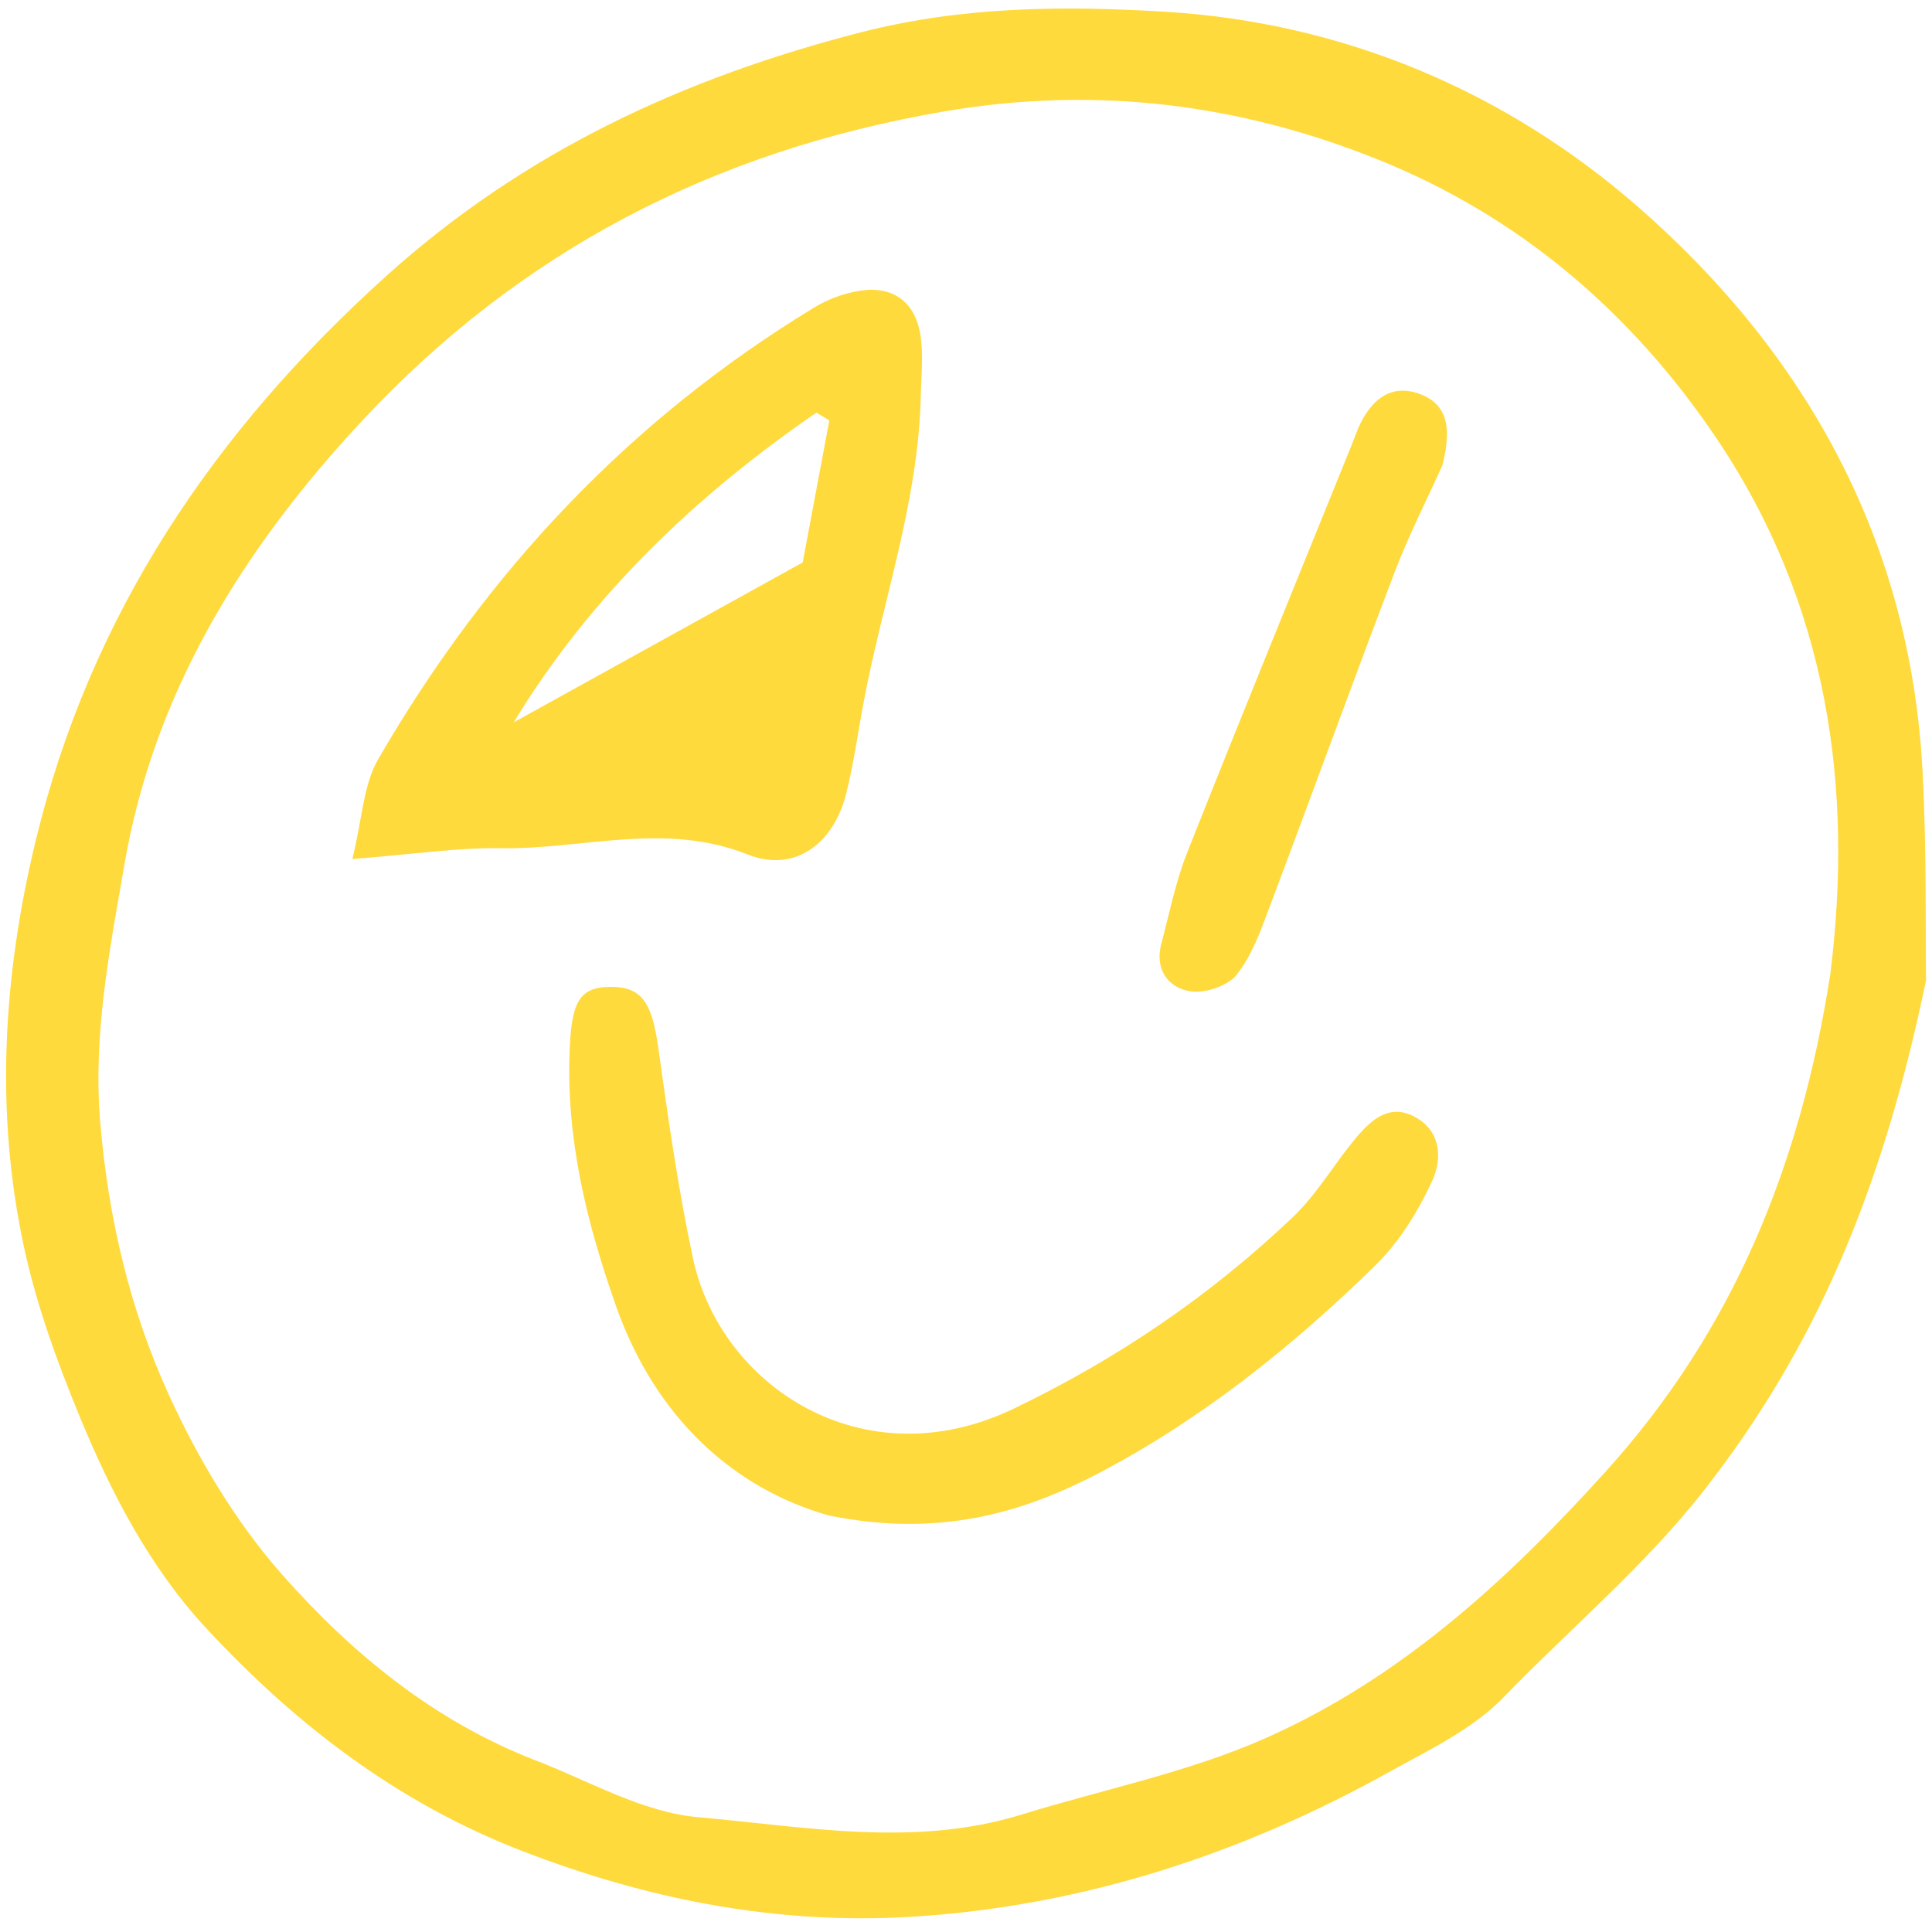 <svg width="117" height="117" viewBox="0 0 117 117" fill="none" xmlns="http://www.w3.org/2000/svg">
<path d="M116.641 59.355C114.009 72.065 109.946 81.598 103.247 90.185C99.595 94.866 95.106 98.597 91.046 102.795C89.177 104.729 86.525 105.98 84.105 107.324C75.163 112.29 65.602 115.417 55.339 116.069C47.124 116.591 39.237 115.047 31.562 112.071C24.022 109.148 17.857 104.392 12.489 98.605C9.057 94.906 6.727 90.397 4.818 85.766C3.45 82.447 2.206 79.019 1.454 75.525C-0.32 67.299 0.197 59.032 2.164 50.902C5.464 37.253 12.92 26.15 23.395 16.711C31.736 9.196 41.37 4.718 52.169 1.949C58.315 0.374 64.5 0.341 70.58 0.712C81.371 1.37 91.195 5.527 99.239 12.562C109.477 21.518 115.69 32.869 116.425 46.663C116.689 51.62 116.599 56.599 116.639 59.353L116.641 59.355ZM110.845 58.964C112.245 47.714 110.74 36.594 103.895 26.464C98.757 18.863 91.99 13.116 83.541 9.699C75.156 6.309 66.415 5.17 57.188 6.747C43.214 9.135 31.515 15.207 21.942 25.469C14.734 33.195 9.321 41.915 7.53 52.375C6.649 57.519 5.611 62.646 6.076 68.046C6.573 73.826 7.871 79.311 10.227 84.472C11.995 88.342 14.269 92.166 17.084 95.352C21.312 100.138 26.299 104.239 32.445 106.61C35.695 107.863 38.92 109.753 42.275 110.048C48.763 110.617 55.359 111.899 61.868 109.888C66.808 108.363 71.968 107.334 76.655 105.254C84.827 101.627 91.297 95.693 97.254 89.098C104.948 80.577 109.041 70.612 110.845 58.962L110.845 58.964Z" fill="#FFDA3D"/>
<path d="M21.34 52.019C21.943 49.571 21.999 47.542 22.897 45.988C29.412 34.721 38.087 25.424 49.341 18.603C50.16 18.106 51.139 17.752 52.087 17.605C54.03 17.303 55.385 18.244 55.723 20.198C55.934 21.412 55.79 22.689 55.763 23.936C55.628 30.391 53.418 36.472 52.259 42.743C51.932 44.521 51.683 46.319 51.242 48.07C50.482 51.097 48.122 52.88 45.286 51.75C40.241 49.741 35.289 51.45 30.311 51.368C27.685 51.325 25.052 51.733 21.34 52.021L21.34 52.019ZM50.223 25.46C49.963 25.303 49.703 25.147 49.441 24.988C42.121 30.023 35.801 36.039 31.106 43.745C36.864 40.559 42.622 37.374 48.611 34.061L50.223 25.458L50.223 25.46Z" fill="#FFDA3D"/>
<path d="M50.166 91.77C44.505 90.159 39.717 85.931 37.305 79.093C35.541 74.089 34.286 69.035 34.494 63.664C34.606 60.78 35.029 59.788 36.914 59.763C38.862 59.737 39.48 60.688 39.869 63.476C40.458 67.721 41.066 71.974 41.957 76.163C43.61 83.946 52.283 89.675 61.372 85.315C67.681 82.288 73.29 78.464 78.287 73.714C79.789 72.287 80.838 70.407 82.196 68.816C83.128 67.724 84.269 66.76 85.845 67.731C87.346 68.656 87.279 70.316 86.745 71.483C85.896 73.342 84.747 75.205 83.29 76.632C78.292 81.527 72.774 85.939 66.598 89.183C62.065 91.564 56.935 93.155 50.164 91.77L50.166 91.77Z" fill="#FFDA3D"/>
<path d="M87.348 28.183C86.38 30.331 85.299 32.438 84.463 34.636C81.893 41.381 79.433 48.168 76.886 54.923C76.348 56.353 75.818 57.869 74.885 59.036C74.342 59.717 72.938 60.183 72.05 60.029C70.732 59.802 69.924 58.692 70.321 57.183C70.812 55.324 71.189 53.413 71.895 51.632C75.159 43.391 78.52 35.188 81.847 26.969C81.952 26.71 82.048 26.449 82.149 26.189C82.83 24.442 84.059 23.147 85.975 23.856C87.956 24.586 87.779 26.412 87.35 28.182L87.348 28.183Z" fill="#FFDA3D"/>
</svg>
